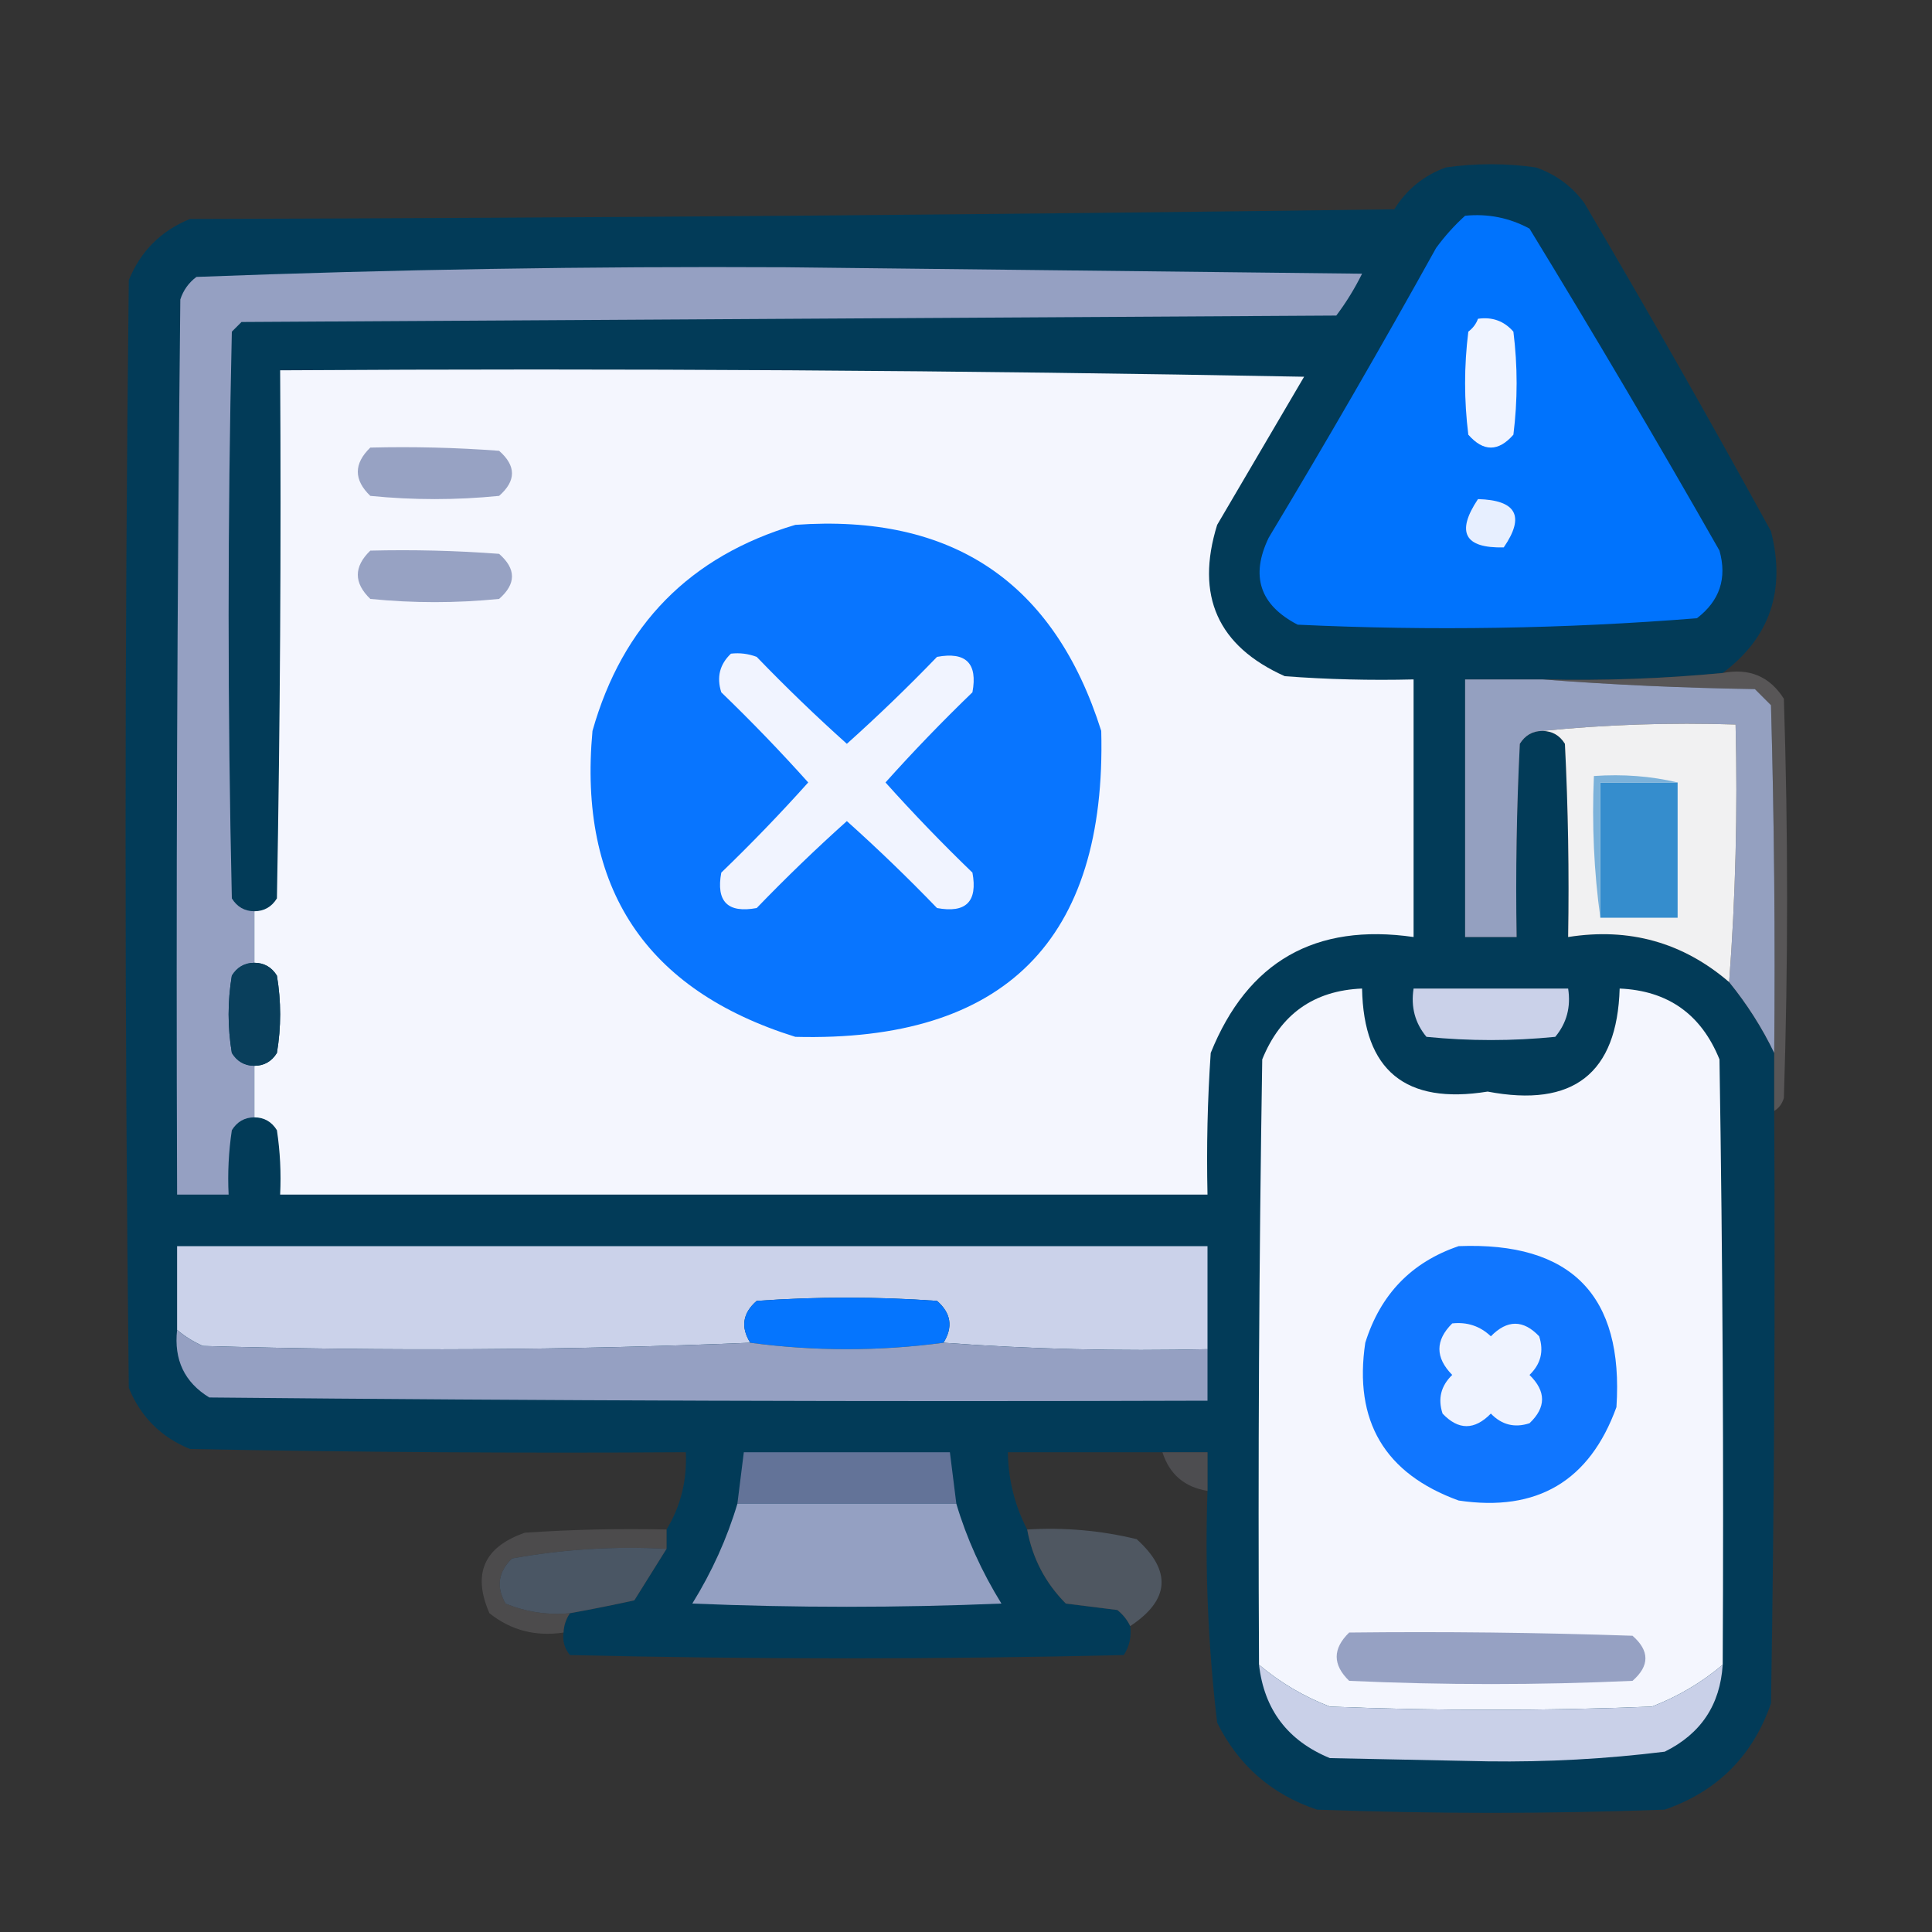 <svg xmlns="http://www.w3.org/2000/svg" xmlns:xlink="http://www.w3.org/1999/xlink" width="300px" height="300px" style="shape-rendering:geometricPrecision; text-rendering:geometricPrecision; image-rendering:optimizeQuality; fill-rule:evenodd; clip-rule:evenodd"><rect width="100%" height="100%" fill="#333333" stroke="none"/><g><path style="opacity:0.993" fill="#033c59" d="M 267.5,104.5 C 258.199,105.387 248.866,105.721 239.5,105.5C 235.5,105.5 231.5,105.5 227.5,105.5C 227.5,118.833 227.5,132.167 227.5,145.5C 230.167,145.5 232.833,145.5 235.5,145.5C 235.334,135.494 235.5,125.494 236,115.5C 236.816,114.177 237.983,113.511 239.5,113.5C 241.017,113.511 242.184,114.177 243,115.5C 243.5,125.494 243.666,135.494 243.5,145.5C 252.991,144.001 261.324,146.334 268.5,152.5C 271.293,155.942 273.627,159.609 275.5,163.5C 275.5,166.5 275.5,169.5 275.5,172.5C 275.667,203.168 275.5,233.835 275,264.5C 272.167,272.667 266.667,278.167 258.5,281C 240.5,281.667 222.5,281.667 204.5,281C 197.481,278.649 192.314,274.149 189,267.5C 187.585,255.562 187.085,243.562 187.5,231.5C 187.5,229.5 187.5,227.5 187.5,225.5C 185.167,225.5 182.833,225.5 180.5,225.5C 172.5,225.5 164.5,225.5 156.5,225.5C 156.566,229.765 157.566,233.765 159.5,237.5C 160.306,241.946 162.306,245.779 165.5,249C 168.167,249.333 170.833,249.667 173.5,250C 174.381,250.708 175.047,251.542 175.5,252.5C 175.714,254.144 175.38,255.644 174.5,257C 145.833,257.667 117.167,257.667 88.5,257C 87.663,255.989 87.33,254.822 87.5,253.5C 87.557,252.391 87.89,251.391 88.5,250.5C 91.8,249.907 95.134,249.24 98.5,248.5C 100.178,245.805 101.844,243.139 103.5,240.5C 103.5,239.5 103.5,238.5 103.5,237.5C 105.692,233.902 106.692,229.902 106.5,225.5C 80.831,225.667 55.164,225.5 29.5,225C 25,223.167 21.833,220 20,215.5C 19.333,158.167 19.333,100.833 20,43.5C 21.833,39 25,35.833 29.5,34C 91.836,33.833 154.169,33.333 216.5,32.5C 218.417,29.417 221.084,27.25 224.5,26C 229.167,25.333 233.833,25.333 238.5,26C 241.562,27.061 244.062,28.894 246,31.5C 255.92,48.337 265.586,65.338 275,82.5C 277.331,91.68 274.831,99.013 267.5,104.5 Z"></path></g><g><path style="opacity:1" fill="#0073fd" d="M 227.5,33.5 C 231.054,33.15 234.388,33.816 237.5,35.5C 247.585,52.002 257.419,68.669 267,85.5C 268.202,89.793 267.035,93.293 263.5,96C 242.923,97.643 222.256,97.976 201.5,97C 195.632,93.96 194.132,89.46 197,83.5C 205.919,68.663 214.586,53.663 223,38.5C 224.366,36.638 225.866,34.972 227.5,33.5 Z"></path></g><g><path style="opacity:1" fill="#95a0c2" d="M 39.5,141.5 C 39.5,144.167 39.5,146.833 39.5,149.5C 37.983,149.511 36.816,150.177 36,151.5C 35.333,155.5 35.333,159.5 36,163.5C 36.816,164.823 37.983,165.489 39.5,165.5C 39.5,168.167 39.5,170.833 39.5,173.5C 37.983,173.511 36.816,174.177 36,175.5C 35.502,178.817 35.335,182.15 35.5,185.5C 32.833,185.5 30.167,185.5 27.5,185.5C 27.333,139.165 27.5,92.832 28,46.5C 28.465,45.069 29.299,43.903 30.5,43C 60.916,41.84 91.416,41.34 122,41.5C 151.833,41.833 181.667,42.167 211.5,42.5C 210.365,44.799 209.032,46.966 207.5,49C 150.833,49.333 94.167,49.667 37.5,50C 37,50.5 36.5,51 36,51.5C 35.333,80.833 35.333,110.167 36,139.5C 36.816,140.823 37.983,141.489 39.5,141.5 Z"></path></g><g><path style="opacity:1" fill="#f0f4ff" d="M 229.5,49.5 C 231.722,49.178 233.556,49.845 235,51.5C 235.667,56.833 235.667,62.167 235,67.5C 232.667,70.167 230.333,70.167 228,67.5C 227.333,62.167 227.333,56.833 228,51.5C 228.717,50.956 229.217,50.289 229.5,49.5 Z"></path></g><g><path style="opacity:1" fill="#f4f6fe" d="M 39.5,173.5 C 39.5,170.833 39.5,168.167 39.5,165.5C 41.017,165.489 42.184,164.823 43,163.5C 43.667,159.5 43.667,155.5 43,151.5C 42.184,150.177 41.017,149.511 39.5,149.5C 39.5,146.833 39.5,144.167 39.5,141.5C 41.017,141.489 42.184,140.823 43,139.5C 43.5,112.169 43.667,84.835 43.5,57.5C 96.504,57.167 149.504,57.5 202.5,58.5C 198,66.167 193.5,73.833 189,81.5C 185.586,92.501 189.086,100.334 199.5,105C 206.158,105.5 212.825,105.666 219.5,105.5C 219.5,118.833 219.5,132.167 219.5,145.5C 204.221,143.302 193.721,149.302 188,163.5C 187.5,170.826 187.334,178.159 187.5,185.5C 139.5,185.5 91.5,185.5 43.5,185.5C 43.665,182.15 43.498,178.817 43,175.5C 42.184,174.177 41.017,173.511 39.5,173.5 Z"></path></g><g><path style="opacity:1" fill="#97a2c3" d="M 57.5,69.5 C 64.175,69.334 70.842,69.5 77.5,70C 80.167,72.333 80.167,74.667 77.5,77C 70.833,77.667 64.167,77.667 57.5,77C 54.914,74.506 54.914,72.006 57.5,69.5 Z"></path></g><g><path style="opacity:1" fill="#e7efff" d="M 229.5,77.5 C 235.488,77.664 236.821,80.164 233.5,85C 227.403,85.147 226.07,82.647 229.5,77.5 Z"></path></g><g><path style="opacity:1" fill="#0875ff" d="M 123.5,81.5 C 147.879,79.742 163.712,90.409 171,113.5C 171.833,146 156,161.833 123.5,161C 100.255,153.735 89.755,137.901 92,113.5C 96.656,97.011 107.156,86.344 123.5,81.5 Z"></path></g><g><path style="opacity:1" fill="#97a2c3" d="M 57.5,85.5 C 64.175,85.334 70.842,85.5 77.5,86C 80.167,88.333 80.167,90.667 77.5,93C 70.833,93.667 64.167,93.667 57.5,93C 54.914,90.506 54.914,88.006 57.5,85.5 Z"></path></g><g><path style="opacity:1" fill="#f1f4ff" d="M 113.5,101.5 C 114.873,101.343 116.207,101.51 117.5,102C 122.015,106.682 126.681,111.182 131.5,115.5C 136.319,111.182 140.985,106.682 145.5,102C 150,101.167 151.833,103 151,107.5C 146.318,112.015 141.818,116.681 137.5,121.5C 141.818,126.319 146.318,130.985 151,135.5C 151.833,140 150,141.833 145.5,141C 140.985,136.318 136.319,131.818 131.5,127.5C 126.681,131.818 122.015,136.318 117.5,141C 113,141.833 111.167,140 112,135.5C 116.682,130.985 121.182,126.319 125.5,121.5C 121.182,116.681 116.682,112.015 112,107.5C 111.252,105.16 111.752,103.16 113.5,101.5 Z"></path></g><g><path style="opacity:0.965" fill="#595758" d="M 267.5,104.5 C 271.639,103.704 274.805,105.037 277,108.5C 277.667,129.167 277.667,149.833 277,170.5C 276.722,171.416 276.222,172.082 275.5,172.5C 275.5,169.5 275.5,166.5 275.5,163.5C 275.667,145.497 275.5,127.497 275,109.5C 274.167,108.667 273.333,107.833 272.5,107C 261.326,106.83 250.326,106.33 239.5,105.5C 248.866,105.721 258.199,105.387 267.5,104.5 Z"></path></g><g><path style="opacity:1" fill="#94a0c0" d="M 239.5,105.5 C 250.326,106.33 261.326,106.83 272.5,107C 273.333,107.833 274.167,108.667 275,109.5C 275.5,127.497 275.667,145.497 275.5,163.5C 273.627,159.609 271.293,155.942 268.5,152.5C 269.496,139.344 269.829,126.01 269.5,112.5C 259.319,112.173 249.319,112.506 239.5,113.5C 237.983,113.511 236.816,114.177 236,115.5C 235.5,125.494 235.334,135.494 235.5,145.5C 232.833,145.5 230.167,145.5 227.5,145.5C 227.5,132.167 227.5,118.833 227.5,105.5C 231.5,105.5 235.5,105.5 239.5,105.5 Z"></path></g><g><path style="opacity:1" fill="#f1f1f2" d="M 239.5,113.5 C 249.319,112.506 259.319,112.173 269.5,112.5C 269.829,126.01 269.496,139.344 268.5,152.5C 261.324,146.334 252.991,144.001 243.5,145.5C 243.666,135.494 243.5,125.494 243,115.5C 242.184,114.177 241.017,113.511 239.5,113.5 Z"></path></g><g><path style="opacity:1" fill="#358dcd" d="M 260.5,121.5 C 260.5,128.5 260.5,135.5 260.5,142.5C 256.5,142.5 252.5,142.5 248.5,142.5C 248.5,135.5 248.5,128.5 248.5,121.5C 252.5,121.5 256.5,121.5 260.5,121.5 Z"></path></g><g><path style="opacity:1" fill="#7cb2da" d="M 260.5,121.5 C 256.5,121.5 252.5,121.5 248.5,121.5C 248.5,128.5 248.5,135.5 248.5,142.5C 247.508,135.352 247.175,128.019 247.5,120.5C 252.032,120.182 256.366,120.515 260.5,121.5 Z"></path></g><g><path style="opacity:1" fill="#093f5c" d="M 39.5,149.5 C 41.017,149.511 42.184,150.177 43,151.5C 43.667,155.5 43.667,159.5 43,163.5C 42.184,164.823 41.017,165.489 39.5,165.5C 37.983,165.489 36.816,164.823 36,163.5C 35.333,159.5 35.333,155.5 36,151.5C 36.816,150.177 37.983,149.511 39.5,149.5 Z"></path></g><g><path style="opacity:1" fill="#f4f6fe" d="M 267.5,258.5 C 264.221,261.269 260.555,263.436 256.5,265C 239.833,265.667 223.167,265.667 206.5,265C 202.445,263.436 198.779,261.269 195.5,258.5C 195.333,227.165 195.5,195.832 196,164.5C 198.846,157.477 204.013,153.81 211.5,153.5C 211.741,166.229 218.241,171.563 231,169.5C 244.278,172.032 251.111,166.698 251.5,153.5C 259.001,153.829 264.168,157.496 267,164.5C 267.5,195.832 267.667,227.165 267.5,258.5 Z"></path></g><g><path style="opacity:1" fill="#cad1e9" d="M 219.5,153.5 C 227.5,153.5 235.5,153.5 243.5,153.5C 243.945,156.365 243.278,158.865 241.5,161C 234.833,161.667 228.167,161.667 221.5,161C 219.722,158.865 219.055,156.365 219.5,153.5 Z"></path></g><g><path style="opacity:1" fill="#cbd2ea" d="M 187.5,209.5 C 173.656,209.829 159.99,209.496 146.5,208.5C 148.017,206.064 147.684,203.898 145.5,202C 136.167,201.333 126.833,201.333 117.5,202C 115.316,203.898 114.983,206.064 116.5,208.5C 88.336,209.664 60.003,209.83 31.5,209C 30.016,208.338 28.683,207.504 27.5,206.5C 27.5,202.167 27.5,197.833 27.5,193.5C 80.833,193.5 134.167,193.5 187.5,193.5C 187.5,198.833 187.5,204.167 187.5,209.5 Z"></path></g><g><path style="opacity:1" fill="#1076ff" d="M 226.5,193.5 C 243.979,192.812 252.146,201.145 251,218.5C 246.835,229.984 238.668,234.817 226.5,233C 215.016,228.835 210.183,220.668 212,208.5C 214.351,200.984 219.184,195.984 226.5,193.5 Z"></path></g><g><path style="opacity:1" fill="#0575fe" d="M 146.5,208.5 C 136.5,209.833 126.5,209.833 116.5,208.5C 114.983,206.064 115.316,203.898 117.5,202C 126.833,201.333 136.167,201.333 145.5,202C 147.684,203.898 148.017,206.064 146.5,208.5 Z"></path></g><g><path style="opacity:1" fill="#eff3ff" d="M 225.5,205.5 C 227.827,205.247 229.827,205.914 231.5,207.5C 234.041,204.9 236.541,204.9 239,207.5C 239.756,209.809 239.256,211.809 237.5,213.5C 240.1,216.041 240.1,218.541 237.5,221C 235.191,221.756 233.191,221.256 231.5,219.5C 228.959,222.1 226.459,222.1 224,219.5C 223.244,217.191 223.744,215.191 225.5,213.5C 222.848,210.799 222.848,208.132 225.5,205.5 Z"></path></g><g><path style="opacity:1" fill="#95a0c2" d="M 27.5,206.5 C 28.683,207.504 30.016,208.338 31.5,209C 60.003,209.83 88.336,209.664 116.5,208.5C 126.5,209.833 136.5,209.833 146.5,208.5C 159.99,209.496 173.656,209.829 187.5,209.5C 187.5,212.167 187.5,214.833 187.5,217.5C 135.832,217.667 84.166,217.5 32.5,217C 28.651,214.652 26.984,211.152 27.5,206.5 Z"></path></g><g><path style="opacity:1" fill="#637398" d="M 148.5,233.5 C 137.167,233.5 125.833,233.5 114.5,233.5C 114.833,230.833 115.167,228.167 115.5,225.5C 126.167,225.5 136.833,225.5 147.5,225.5C 147.833,228.167 148.167,230.833 148.5,233.5 Z"></path></g><g><path style="opacity:0.691" fill="#58595d" d="M 180.5,225.5 C 182.833,225.5 185.167,225.5 187.5,225.5C 187.5,227.5 187.5,229.5 187.5,231.5C 183.933,230.932 181.599,228.932 180.5,225.5 Z"></path></g><g><path style="opacity:1" fill="#94a0c2" d="M 114.5,233.5 C 125.833,233.5 137.167,233.5 148.5,233.5C 150.101,238.878 152.434,244.045 155.5,249C 139.5,249.667 123.5,249.667 107.5,249C 110.566,244.045 112.899,238.878 114.5,233.5 Z"></path></g><g><path style="opacity:0.637" fill="#5c5a5b" d="M 103.5,237.5 C 103.5,238.5 103.5,239.5 103.5,240.5C 95.389,240.065 87.389,240.565 79.5,242C 77.352,244.075 77.018,246.408 78.5,249C 81.688,250.316 85.022,250.816 88.5,250.5C 87.89,251.391 87.557,252.391 87.5,253.5C 83.161,254.154 79.327,253.154 76,250.5C 73.315,244.368 75.149,240.201 81.5,238C 88.826,237.5 96.159,237.334 103.5,237.5 Z"></path></g><g><path style="opacity:1" fill="#4a5664" d="M 103.5,240.5 C 101.844,243.139 100.178,245.805 98.5,248.5C 95.134,249.24 91.8,249.907 88.5,250.5C 85.022,250.816 81.688,250.316 78.5,249C 77.018,246.408 77.352,244.075 79.5,242C 87.389,240.565 95.389,240.065 103.5,240.5 Z"></path></g><g><path style="opacity:1" fill="#4f5761" d="M 159.5,237.5 C 165.262,237.149 170.928,237.649 176.5,239C 181.972,243.941 181.639,248.441 175.5,252.5C 175.047,251.542 174.381,250.708 173.5,250C 170.833,249.667 168.167,249.333 165.5,249C 162.306,245.779 160.306,241.946 159.5,237.5 Z"></path></g><g><path style="opacity:1" fill="#96a1c3" d="M 209.5,253.5 C 224.17,253.333 238.837,253.5 253.5,254C 256.167,256.333 256.167,258.667 253.5,261C 238.833,261.667 224.167,261.667 209.5,261C 206.914,258.506 206.914,256.006 209.5,253.5 Z"></path></g><g><path style="opacity:1" fill="#c9d0e8" d="M 195.5,258.5 C 198.779,261.269 202.445,263.436 206.5,265C 223.167,265.667 239.833,265.667 256.5,265C 260.555,263.436 264.221,261.269 267.5,258.5C 267.106,264.729 264.106,269.229 258.5,272C 249.404,273.126 240.238,273.626 231,273.5C 222.833,273.333 214.667,273.167 206.5,273C 199.962,270.301 196.295,265.468 195.5,258.5 Z"></path></g></svg>